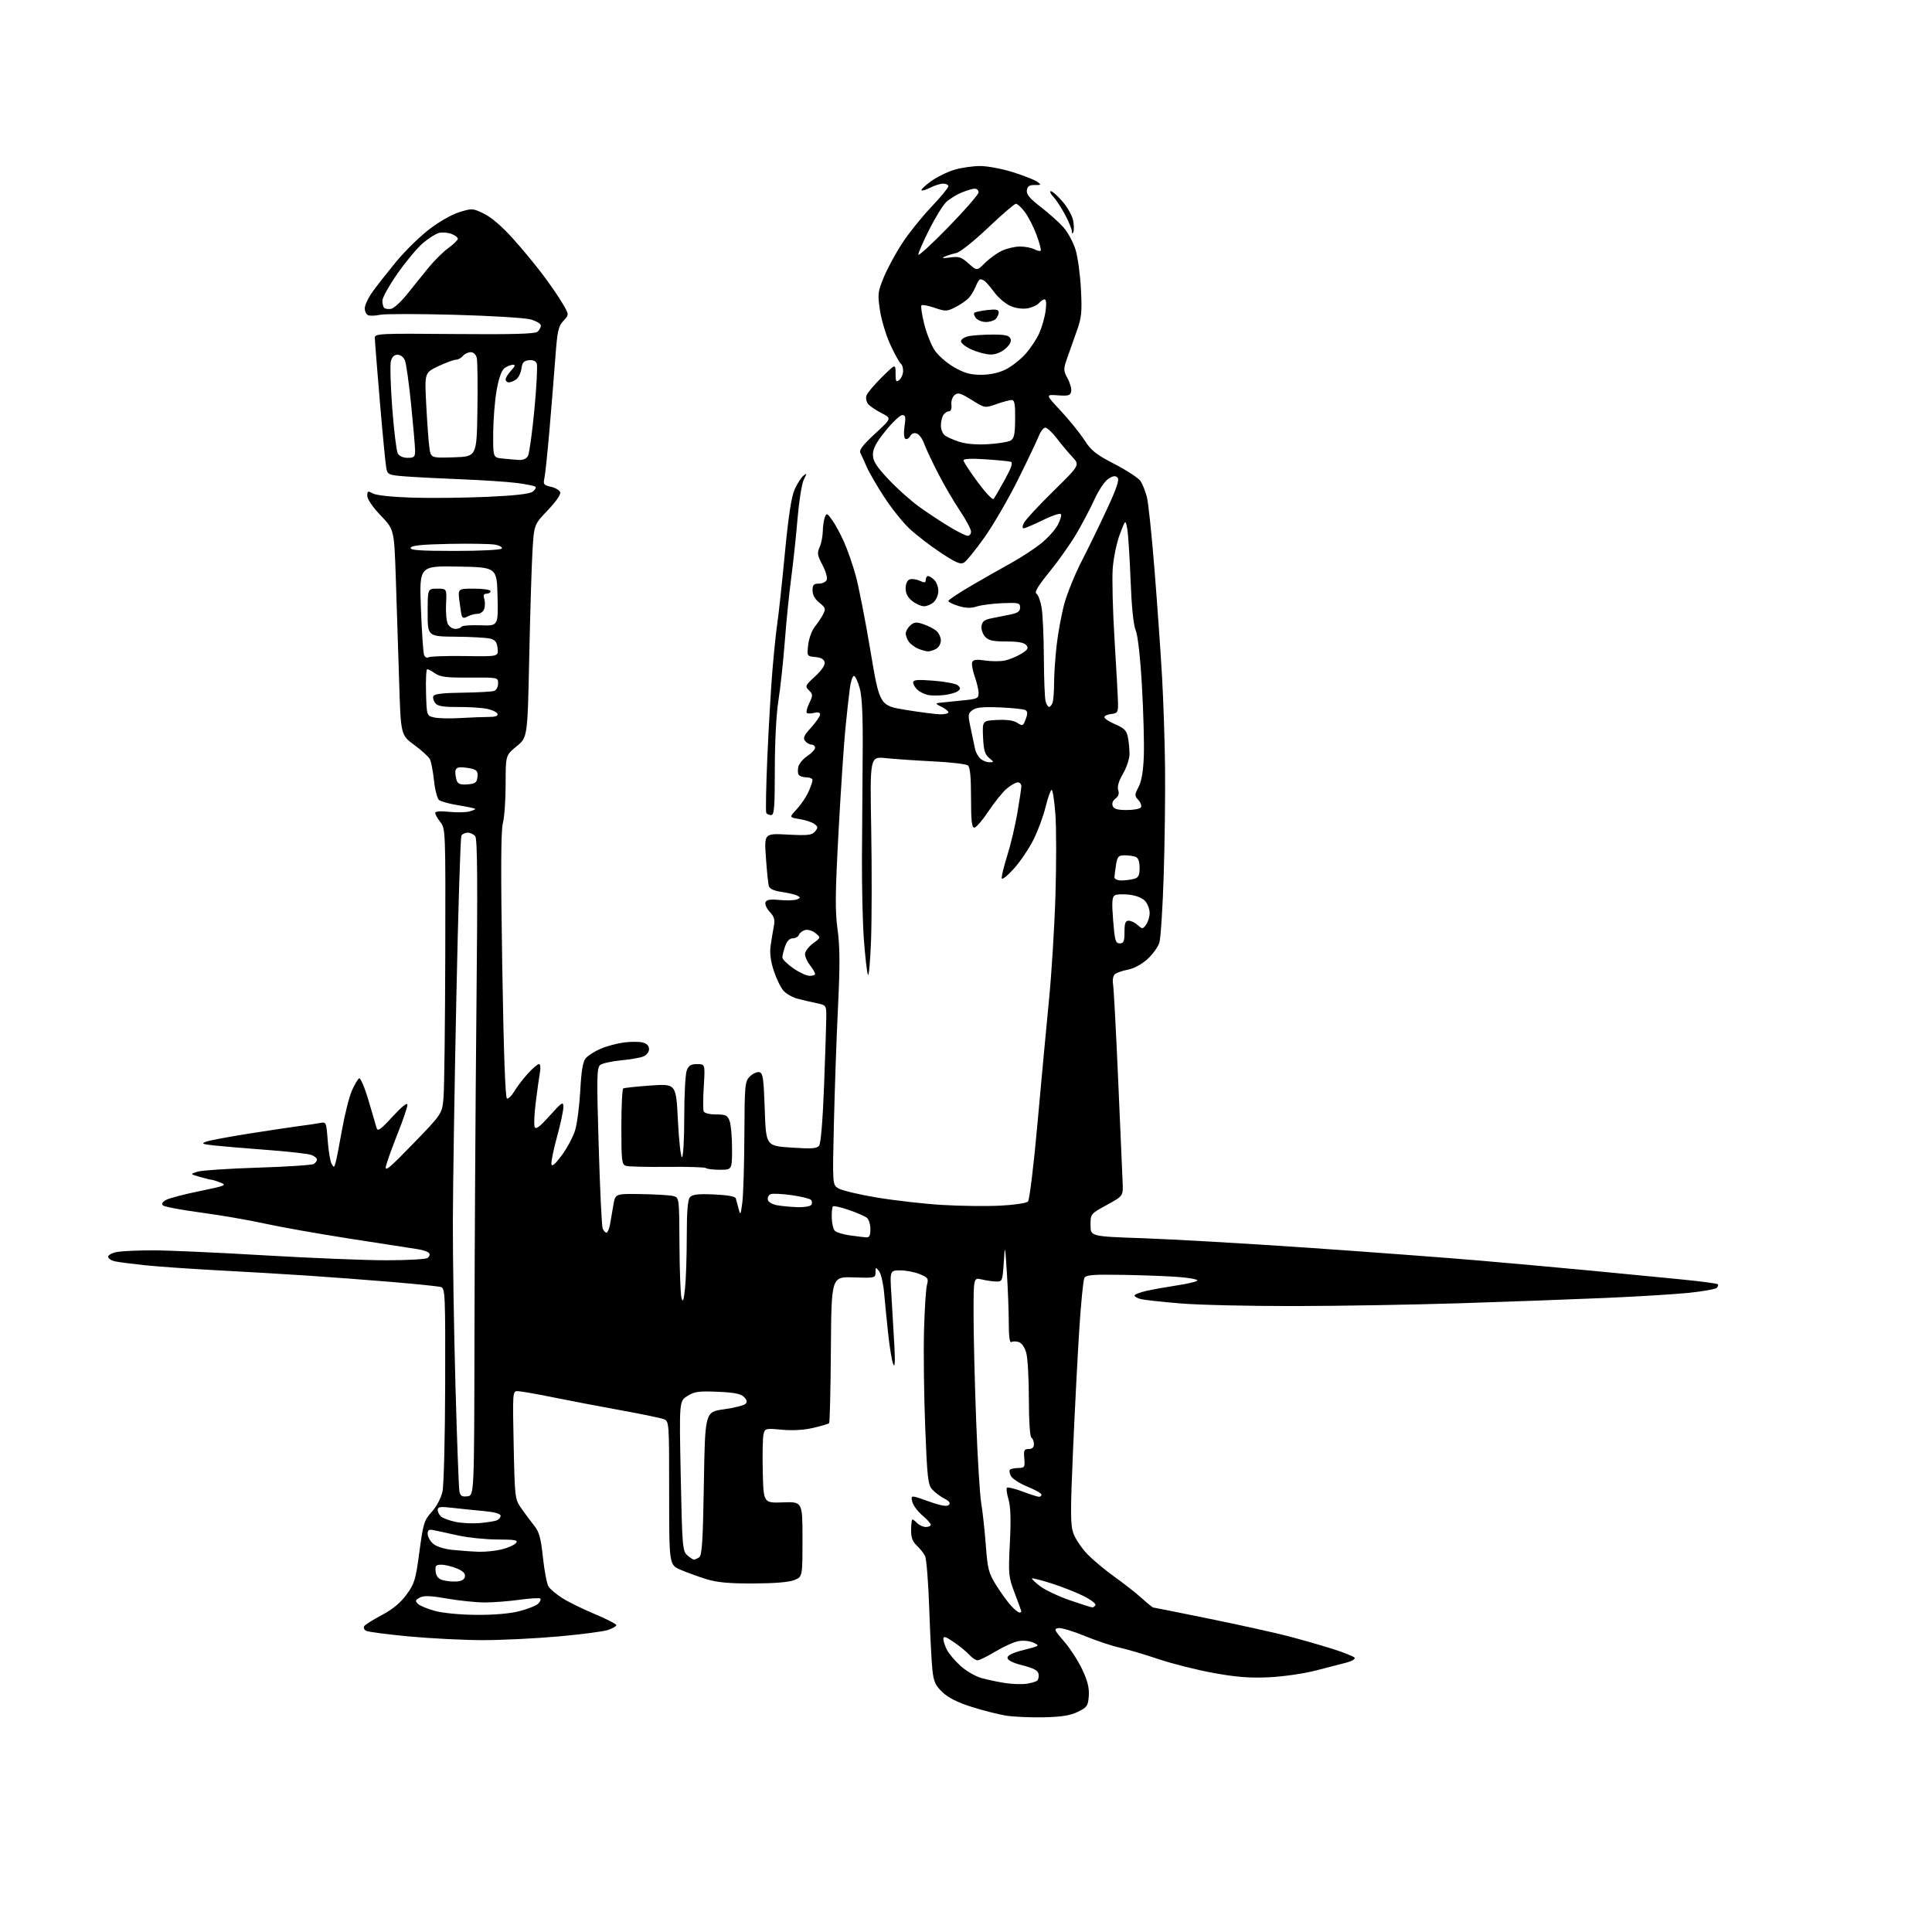 <?xml version="1.0" encoding="UTF-8" standalone="no"?>
<svg 
  version="1.1" 
  xmlns="http://www.w3.org/2000/svg" 
  xmlns:xlink="http://www.w3.org/1999/xlink" 
  xmlns:svg="http://www.w3.org/2000/svg"
  xmlns:rdf="http://www.w3.org/1999/02/22-rdf-syntax-ns#"
  xmlns:cc="http://creativecommons.org/ns#"
  xmlns:dc="http://purl.org/dc/elements/1.1/"
  viewBox="0 0 768 768"
  width="768"
  height="768"
>
<style>svg {background-color: white; }</style>"
<path stroke="none" fill="black" fill-rule="evenodd" d="M415.00,682.65C409.77,682.77 403.02,682.47 400.00,682.00C396.98,681.52 390.80,679.96 386.29,678.53C380.76,676.78 376.97,674.89 374.68,672.72C371.87,670.06 371.17,668.54 370.66,664.00C370.32,660.98 369.75,649.95 369.39,639.50C369.04,629.05 368.28,619.60 367.72,618.50C367.16,617.40 365.67,615.53 364.41,614.35C362.72,612.77 362.14,611.14 362.18,608.10C362.21,605.85 362.44,604.00 362.69,604.00C362.94,604.00 363.82,604.67 364.64,605.50C365.47,606.33 367.01,607.00 368.07,607.00C369.13,607.00 370.00,606.59 370.00,606.10C370.00,605.60 368.47,603.91 366.61,602.35C364.74,600.78 362.95,598.33 362.62,596.89C362.03,594.29 362.03,594.29 369.07,596.79C374.04,598.57 376.41,598.99 377.16,598.24C377.92,597.48 377.39,596.74 375.36,595.69C373.79,594.87 371.63,593.25 370.58,592.09C368.88,590.21 368.57,587.48 367.78,567.24C367.29,554.73 367.08,537.52 367.31,529.00C367.54,520.48 368.07,512.26 368.48,510.75C369.16,508.26 368.89,507.85 365.65,506.50C363.68,505.67 360.19,505.00 357.89,505.00C353.71,505.00 353.71,505.00 354.37,515.25C354.73,520.89 355.25,529.77 355.53,535.00C355.87,541.44 355.73,543.81 355.09,542.35C354.57,541.17 353.66,535.77 353.08,530.35C352.50,524.93 351.76,517.51 351.44,513.85C351.12,510.19 350.23,506.36 349.46,505.35C348.13,503.59 348.06,503.61 348.03,505.79C348.00,508.02 347.78,508.07 339.25,507.79C330.50,507.50 330.50,507.50 330.29,536.37C330.18,552.25 329.86,565.47 329.59,565.74C329.32,566.02 326.48,566.85 323.30,567.60C319.61,568.46 315.06,568.73 310.80,568.34C304.35,567.74 304.09,567.81 303.51,570.11C303.19,571.43 303.05,578.12 303.21,585.00C303.50,597.50 303.50,597.50 311.25,597.22C319.00,596.94 319.00,596.94 319.00,611.85C319.00,626.76 319.00,626.76 315.80,628.08C313.73,628.94 308.01,629.42 299.55,629.45C289.80,629.49 285.06,629.05 280.81,627.74C277.67,626.77 273.06,625.10 270.56,624.02C266.00,622.07 266.00,622.07 266.00,593.51C266.00,564.95 266.00,564.95 263.75,564.11C262.51,563.65 254.75,562.04 246.50,560.55C238.25,559.05 226.15,556.74 219.61,555.41C213.07,554.09 206.83,553.00 205.73,553.00C203.79,553.00 203.75,553.53 204.19,574.44C204.64,595.67 204.67,595.91 207.30,599.69C208.76,601.78 211.05,604.85 212.38,606.50C214.33,608.91 215.00,611.38 215.83,619.15C216.40,624.46 217.39,629.63 218.04,630.65C218.68,631.67 221.12,633.73 223.45,635.23C225.78,636.73 231.58,639.58 236.34,641.58C241.10,643.57 245.00,645.57 245.00,646.02C245.00,646.47 243.48,647.35 241.63,647.96C239.77,648.57 230.88,649.72 221.88,650.52C212.87,651.32 199.43,651.98 192.00,651.98C184.57,651.98 171.39,651.32 162.71,650.52C154.03,649.71 146.28,648.70 145.51,648.26C144.73,647.83 144.41,646.99 144.80,646.40C145.18,645.81 148.33,643.84 151.78,642.01C156.07,639.74 159.17,637.18 161.57,633.91C164.78,629.53 165.23,628.06 166.72,616.86C168.24,605.49 168.59,604.35 171.64,600.98C173.55,598.86 175.32,595.52 175.89,592.93C176.43,590.49 176.91,571.32 176.96,550.33C177.05,514.56 176.95,512.12 175.28,511.62C174.30,511.32 165.40,510.41 155.50,509.58C145.60,508.76 130.53,507.62 122.00,507.06C113.47,506.49 97.50,505.55 86.50,504.97C75.50,504.38 62.45,503.47 57.50,502.94C52.55,502.42 47.26,501.73 45.75,501.41C44.24,501.10 43.00,500.26 43.00,499.55C43.00,498.84 44.68,497.98 46.75,497.64C48.81,497.30 55.22,497.02 61.00,497.03C66.78,497.03 86.57,497.92 105.00,499.01C123.43,500.09 145.25,500.98 153.50,500.98C161.75,500.97 169.12,500.58 169.88,500.10C170.64,499.62 170.97,498.76 170.62,498.20C170.27,497.64 168.30,496.92 166.24,496.60C164.19,496.29 152.15,494.42 139.50,492.46C126.85,490.49 111.44,487.77 105.27,486.40C99.09,485.03 87.66,483.06 79.88,482.02C72.10,480.98 65.29,479.69 64.76,479.16C64.13,478.53 64.59,477.75 66.08,476.96C67.34,476.28 73.35,474.71 79.44,473.47C89.58,471.40 90.26,471.11 87.68,470.10C86.14,469.50 84.56,469.00 84.18,468.99C83.81,468.99 81.70,468.48 79.50,467.85C75.50,466.71 75.50,466.71 78.50,465.76C80.15,465.24 90.95,464.52 102.50,464.16C114.05,463.80 124.06,463.14 124.75,462.69C125.44,462.25 126.00,461.45 126.00,460.92C126.00,460.39 124.99,459.57 123.75,459.10C122.51,458.64 114.53,457.73 106.00,457.10C97.47,456.46 88.04,455.66 85.02,455.33C80.33,454.80 79.89,454.58 81.96,453.82C83.29,453.33 91.15,451.86 99.44,450.55C107.72,449.25 116.75,447.90 119.50,447.55C122.25,447.21 125.67,446.70 127.10,446.42C129.68,445.91 129.71,445.97 130.27,453.40C130.58,457.52 131.27,461.66 131.80,462.61C132.69,464.20 132.81,464.18 133.35,462.41C133.67,461.36 134.84,455.41 135.94,449.19C137.05,442.97 138.82,435.94 139.87,433.57C140.91,431.20 142.21,428.99 142.74,428.66C143.27,428.33 144.93,432.18 146.45,437.28C147.96,442.35 149.42,447.34 149.70,448.36C150.12,449.90 151.25,449.09 156.06,443.86C159.68,439.92 161.92,438.13 161.95,439.14C161.98,440.05 160.23,445.22 158.06,450.64C155.90,456.07 153.82,461.85 153.43,463.50C152.85,466.00 154.66,464.52 164.25,454.62C175.77,442.73 175.77,442.73 176.32,436.12C176.62,432.48 176.93,406.99 177.00,379.47C177.13,330.32 177.10,329.39 175.07,326.81C173.93,325.37 173.00,323.73 173.00,323.16C173.00,322.53 175.03,322.35 178.41,322.70C181.39,323.01 185.04,322.96 186.53,322.58C188.02,322.21 189.06,321.73 188.84,321.51C188.63,321.29 185.60,320.66 182.12,320.10C178.65,319.54 175.22,318.60 174.51,318.01C173.81,317.42 172.90,313.92 172.51,310.22C172.12,306.52 171.38,302.72 170.87,301.76C170.36,300.80 167.55,298.25 164.63,296.09C159.31,292.17 159.31,292.17 158.65,270.33C158.28,258.32 157.69,239.95 157.33,229.51C156.68,210.51 156.68,210.51 151.34,204.92C148.21,201.64 146.00,198.41 146.00,197.12C146.00,195.15 146.22,195.05 148.25,196.17C149.59,196.90 155.90,197.57 163.83,197.82C171.15,198.05 184.52,197.91 193.53,197.51C204.45,197.03 210.50,196.35 211.70,195.48C212.69,194.75 213.20,193.86 212.83,193.50C212.47,193.13 209.09,192.45 205.33,191.98C201.58,191.51 191.75,190.86 183.50,190.53C175.25,190.21 165.27,189.69 161.31,189.39C154.51,188.87 154.09,188.70 153.57,186.17C153.27,184.70 152.12,172.84 151.01,159.80C149.91,146.77 149.00,135.29 149.00,134.30C149.00,132.60 150.72,132.52 180.61,132.78C203.34,132.98 212.62,132.73 213.61,131.91C214.38,131.27 215.00,130.15 215.00,129.42C215.00,128.68 213.13,127.57 210.85,126.96C208.57,126.35 194.96,125.52 180.60,125.13C166.25,124.74 152.98,124.74 151.13,125.13C149.27,125.52 147.14,125.61 146.38,125.32C145.62,125.02 145.00,123.78 145.00,122.54C145.00,121.31 146.42,118.32 148.16,115.90C149.90,113.48 154.07,108.18 157.41,104.11C160.76,100.05 166.56,94.33 170.31,91.40C174.26,88.30 179.36,85.36 182.44,84.39C187.65,82.75 187.87,82.76 192.40,84.95C195.26,86.33 199.62,90.07 203.77,94.69C207.47,98.81 212.86,105.31 215.73,109.13C218.61,112.96 222.16,118.12 223.61,120.60C226.25,125.10 226.25,125.10 223.96,127.54C221.97,129.66 221.55,131.55 220.79,141.74C220.31,148.21 219.26,161.15 218.46,170.50C217.66,179.85 216.73,188.69 216.40,190.15C215.87,192.50 216.17,192.88 218.97,193.49C220.71,193.88 222.38,194.84 222.69,195.63C223.02,196.50 221.07,199.34 217.77,202.80C212.30,208.53 212.30,208.53 211.67,219.02C211.33,224.78 210.74,243.81 210.38,261.30C209.71,293.10 209.71,293.10 205.36,296.67C201.00,300.24 201.00,300.24 201.00,311.61C201.00,317.86 200.51,324.89 199.90,327.24C199.11,330.28 199.04,346.49 199.65,383.92C200.21,418.21 200.86,436.45 201.53,436.68C202.09,436.87 203.40,435.59 204.44,433.84C205.47,432.09 207.87,428.93 209.77,426.83C211.68,424.72 213.68,423.00 214.23,423.00C214.81,423.00 214.98,424.37 214.64,426.25C214.32,428.04 213.58,433.30 213.00,437.94C212.41,442.59 212.20,447.09 212.53,447.94C212.98,449.12 214.46,448.02 218.53,443.50C223.38,438.10 223.93,437.75 223.96,440.00C223.98,441.38 222.85,446.70 221.44,451.83C220.03,456.96 219.03,461.90 219.20,462.79C219.41,463.91 220.74,462.76 223.36,459.19C225.48,456.30 227.86,451.82 228.64,449.22C229.42,446.62 230.34,439.55 230.67,433.50C231.10,425.48 231.70,421.99 232.88,420.62C233.77,419.59 236.41,417.91 238.75,416.90C241.09,415.89 245.23,414.77 247.95,414.41C250.67,414.05 254.04,414.04 255.45,414.40C257.12,414.82 258.00,415.73 258.00,417.04C258.00,418.18 257.03,419.44 255.75,419.96C254.51,420.47 250.51,421.17 246.85,421.51C243.19,421.86 239.49,422.67 238.63,423.32C237.23,424.37 237.16,427.84 237.99,455.55C238.49,472.63 239.20,487.37 239.56,488.30C239.92,489.24 240.60,490.00 241.06,490.00C241.53,490.00 242.17,488.54 242.49,486.75C242.81,484.96 243.41,481.48 243.83,479.00C244.59,474.50 244.59,474.50 254.90,474.67C260.57,474.76 266.29,475.11 267.61,475.44C270.00,476.04 270.00,476.04 270.10,494.77C270.15,505.07 270.52,514.62 270.91,516.00C271.46,517.93 271.78,517.04 272.31,512.10C272.69,508.59 273.00,499.33 273.00,491.54C273.00,481.66 273.38,476.94 274.25,475.92C275.21,474.80 277.43,474.54 283.81,474.81C289.02,475.03 292.26,475.59 292.48,476.33C292.67,476.97 293.18,478.85 293.60,480.50C294.31,483.25 294.43,483.04 295.09,478.00C295.48,474.98 295.85,462.94 295.90,451.25C295.99,431.19 296.12,429.88 298.06,427.94C299.20,426.80 300.88,426.02 301.81,426.20C303.28,426.48 303.57,428.45 304.00,441.01C304.50,455.50 304.50,455.50 314.50,456.18C322.60,456.73 324.71,456.59 325.61,455.43C326.29,454.55 327.06,445.27 327.57,431.75C328.04,419.51 328.44,407.27 328.46,404.54C328.50,399.59 328.50,399.59 324.50,398.75C322.30,398.30 318.90,397.50 316.94,396.98C314.98,396.46 312.49,395.01 311.40,393.77C310.30,392.52 308.58,388.94 307.57,385.82C306.30,381.93 305.92,378.79 306.35,375.82C306.70,373.44 307.27,370.01 307.61,368.19C308.11,365.59 307.77,364.38 306.00,362.49C304.76,361.18 303.99,359.47 304.29,358.69C304.69,357.64 306.11,357.40 309.87,357.76C312.65,358.03 315.72,357.94 316.71,357.56C318.24,356.97 318.28,356.75 317.00,356.06C316.18,355.61 313.39,354.94 310.80,354.57C307.63,354.11 305.94,353.34 305.61,352.20C305.35,351.26 304.83,346.17 304.46,340.88C303.78,331.27 303.78,331.27 313.17,331.76C321.23,332.18 322.75,332.01 323.99,330.52C325.25,328.99 325.21,328.63 323.69,327.52C322.74,326.82 320.10,325.95 317.82,325.59C313.68,324.93 313.68,324.93 316.68,321.71C318.33,319.95 320.43,316.86 321.34,314.85C322.25,312.84 323.00,310.70 323.00,310.10C323.00,309.49 321.90,309.00 320.56,309.00C319.22,309.00 317.82,308.52 317.46,307.94C317.11,307.36 317.07,305.90 317.38,304.69C317.69,303.49 319.30,301.60 320.97,300.50C322.63,299.40 324.00,297.94 324.00,297.25C324.00,296.56 323.38,296.00 322.62,296.00C321.86,296.00 320.71,295.36 320.06,294.57C319.11,293.42 319.57,292.37 322.44,289.20C324.40,287.03 326.00,284.70 326.00,284.02C326.00,283.22 325.17,282.99 323.65,283.37C322.36,283.70 321.03,283.70 320.71,283.38C320.39,283.06 320.84,281.30 321.71,279.48C323.18,276.40 323.17,276.02 321.57,274.42C319.93,272.78 320.05,272.50 324.00,268.89C326.56,266.55 328.03,264.39 327.82,263.29C327.59,262.08 326.40,261.40 324.12,261.18C320.76,260.86 320.76,260.86 321.27,256.31C321.55,253.82 322.74,250.59 323.90,249.14C325.07,247.69 326.57,245.43 327.23,244.13C328.30,242.02 328.13,241.51 325.72,239.59C323.96,238.19 323.00,236.46 323.00,234.71C323.00,232.48 323.45,232.00 325.53,232.00C326.92,232.00 328.33,231.31 328.65,230.47C328.98,229.62 328.20,226.96 326.92,224.55C324.93,220.80 324.77,219.80 325.80,217.54C326.46,216.09 327.03,213.24 327.07,211.20C327.11,209.17 327.48,206.64 327.89,205.59C328.57,203.85 328.84,203.96 330.85,206.79C332.07,208.50 334.19,212.44 335.56,215.54C336.93,218.65 339.01,224.63 340.17,228.84C341.34,233.05 343.95,246.40 345.98,258.50C349.66,280.50 349.66,280.50 360.08,282.20C365.81,283.13 371.96,283.92 373.75,283.95C375.54,283.98 377.00,283.62 377.00,283.16C377.00,282.70 375.76,281.71 374.25,280.97C371.85,279.79 371.76,279.58 373.50,279.36C374.60,279.22 378.54,278.82 382.25,278.47C388.44,277.89 389.00,277.65 389.00,275.55C389.00,274.28 388.31,271.30 387.47,268.92C386.63,266.54 386.18,263.98 386.46,263.23C386.85,262.22 388.13,262.05 391.49,262.55C393.96,262.92 397.45,262.95 399.24,262.61C401.03,262.27 404.00,261.08 405.84,259.96C408.59,258.28 408.96,257.66 407.97,256.46C407.12,255.44 404.71,255.00 400.03,255.00C394.68,255.00 392.96,254.61 391.57,253.08C390.62,252.03 389.99,250.12 390.17,248.83C390.42,247.07 391.35,246.33 394.00,245.81C395.93,245.43 399.30,244.76 401.50,244.31C404.56,243.69 405.50,243.03 405.50,241.50C405.50,239.66 404.92,239.52 398.50,239.77C394.65,239.93 390.06,240.51 388.31,241.08C386.01,241.83 383.98,241.78 381.06,240.90C378.83,240.23 377.00,239.33 377.00,238.90C377.00,238.47 381.16,235.69 386.25,232.73C391.34,229.77 398.49,225.69 402.15,223.68C405.81,221.66 410.99,218.28 413.65,216.18C416.32,214.07 419.38,210.71 420.46,208.71C421.53,206.71 422.08,204.75 421.67,204.34C421.27,203.93 418.02,205.04 414.45,206.80C410.88,208.56 407.50,210.00 406.95,210.00C406.30,210.00 406.36,209.18 407.10,207.75C407.74,206.51 412.99,200.86 418.77,195.19C429.27,184.87 429.27,184.87 426.31,181.69C424.68,179.93 421.88,176.59 420.09,174.25C418.30,171.91 416.25,170.00 415.54,170.00C414.83,170.00 413.67,171.46 412.97,173.25C412.26,175.04 408.57,182.80 404.75,190.50C400.93,198.20 394.93,208.55 391.42,213.50C387.91,218.45 384.24,223.00 383.27,223.60C381.82,224.50 380.12,223.79 373.80,219.60C369.56,216.80 363.97,212.47 361.37,210.00C358.77,207.53 354.29,201.90 351.42,197.50C348.55,193.10 345.43,187.70 344.48,185.50C343.53,183.30 342.41,180.82 341.99,180.00C341.44,178.92 343.09,176.78 347.85,172.39C354.48,166.29 354.48,166.29 350.42,164.22C348.19,163.08 345.80,161.46 345.10,160.62C344.40,159.78 344.10,158.27 344.42,157.27C344.74,156.26 347.47,152.99 350.50,150.00C356.00,144.57 356.00,144.57 356.00,148.41C356.00,151.71 356.21,152.07 357.50,151.00C358.32,150.32 359.00,148.71 359.00,147.44C359.00,146.16 358.59,144.87 358.09,144.56C357.60,144.25 355.77,140.98 354.05,137.29C352.32,133.60 350.42,127.41 349.83,123.54C348.82,116.97 348.92,116.09 351.27,110.34C352.65,106.95 355.88,100.95 358.44,96.99C360.99,93.04 366.22,86.50 370.04,82.45C373.87,78.41 377.00,74.63 377.00,74.05C377.00,73.47 376.08,73.00 374.95,73.00C373.82,73.00 371.53,73.71 369.86,74.57C368.18,75.44 366.59,75.92 366.31,75.65C366.04,75.37 367.73,73.76 370.07,72.06C372.41,70.37 376.59,68.31 379.35,67.49C382.10,66.67 386.73,66.00 389.63,66.00C392.53,66.00 398.42,67.11 402.72,68.47C407.02,69.83 411.35,71.54 412.35,72.27C414.01,73.48 413.92,73.59 411.33,73.55C409.18,73.51 408.43,74.02 408.19,75.65C407.96,77.26 409.35,78.93 413.78,82.33C417.02,84.83 421.08,88.47 422.80,90.42C424.51,92.37 426.64,96.34 427.54,99.24C428.43,102.13 429.40,109.22 429.69,115.00C430.16,124.11 429.94,126.29 428.06,131.50C426.87,134.80 425.15,139.66 424.24,142.29C422.68,146.81 422.69,147.27 424.39,150.43C425.38,152.27 426.02,154.61 425.82,155.63C425.50,157.21 424.69,157.45 420.51,157.15C415.58,156.79 415.58,156.79 421.63,163.27C424.96,166.83 429.18,172.04 431.00,174.85C433.81,179.19 435.64,180.65 443.17,184.53C448.04,187.05 452.66,190.09 453.43,191.30C454.20,192.51 455.31,195.31 455.90,197.53C456.48,199.75 457.85,212.80 458.94,226.53C460.04,240.26 461.38,259.38 461.93,269.00C462.48,278.62 463.02,295.05 463.13,305.50C463.24,315.95 463.00,335.07 462.59,348.00C462.18,360.93 461.40,372.93 460.87,374.68C460.33,376.44 458.18,379.41 456.10,381.29C453.87,383.31 450.70,385.02 448.40,385.45C446.26,385.85 443.93,386.65 443.23,387.23C442.47,387.86 442.16,389.52 442.47,391.39C442.75,393.10 443.66,410.25 444.50,429.50C445.33,448.75 446.12,466.96 446.26,469.97C446.50,475.43 446.50,475.43 440.00,478.98C433.50,482.53 433.50,482.53 433.50,487.01C433.50,491.50 433.50,491.50 454.50,492.22C466.05,492.62 495.52,494.32 520.00,496.00C544.48,497.69 574.85,499.96 587.50,501.04C600.15,502.13 620.17,503.94 632.00,505.06C643.83,506.19 659.98,507.75 667.90,508.54C675.82,509.32 682.54,510.20 682.83,510.50C683.13,510.79 682.95,511.45 682.43,511.95C681.92,512.45 677.00,513.33 671.50,513.91C666.00,514.48 650.92,515.41 638.00,515.96C625.08,516.52 599.20,517.46 580.50,518.06C561.80,518.65 532.10,519.16 514.50,519.18C496.90,519.21 476.55,518.74 469.28,518.14C462.01,517.54 454.92,516.77 453.53,516.42C452.14,516.07 451.00,515.43 451.00,514.99C451.00,514.56 453.14,513.72 455.75,513.14C458.36,512.55 463.99,511.55 468.25,510.90C472.51,510.25 476.00,509.39 476.00,508.98C476.00,508.57 472.74,507.97 468.75,507.64C464.76,507.31 454.83,506.93 446.67,506.78C434.38,506.57 431.71,506.78 431.05,508.01C430.61,508.83 429.72,517.83 429.06,528.00C428.40,538.17 427.28,559.77 426.57,576.00C425.47,601.12 425.49,606.09 426.68,609.50C427.45,611.70 429.98,615.45 432.29,617.84C434.61,620.23 439.43,624.25 443.00,626.78C446.57,629.32 451.40,633.10 453.73,635.19C456.05,637.29 458.15,639.00 458.38,639.00C458.61,639.00 468.63,641.01 480.65,643.46C492.67,645.91 506.77,649.03 512.00,650.39C517.23,651.75 525.19,654.04 529.71,655.47C534.23,656.89 538.18,658.48 538.49,658.98C538.80,659.49 537.36,660.35 535.28,660.90C533.20,661.44 527.67,662.87 523.00,664.07C518.33,665.28 510.00,666.48 504.50,666.74C496.95,667.10 491.57,666.69 482.53,665.06C475.95,663.87 466.05,661.39 460.53,659.53C455.01,657.67 448.02,655.61 445.00,654.94C441.98,654.27 435.75,652.19 431.17,650.31C426.58,648.42 421.89,647.02 420.74,647.19C418.85,647.47 419.07,647.97 423.00,652.50C425.38,655.25 428.64,660.28 430.23,663.68C432.34,668.18 433.04,671.03 432.81,674.18C432.53,678.11 432.14,678.68 428.50,680.46C425.52,681.93 422.09,682.48 415.00,682.65zM408.00,669.33C409.93,669.06 411.88,668.48 412.34,668.03C412.81,667.58 413.03,666.38 412.83,665.36C412.57,664.03 410.80,663.09 406.49,662.00C402.52,660.99 400.50,659.98 400.50,658.99C400.50,657.99 402.63,656.96 407.00,655.87C413.33,654.28 413.43,654.20 410.83,652.99C409.29,652.28 406.74,652.02 404.83,652.38C403.00,652.72 398.89,654.58 395.70,656.50C392.51,658.43 389.32,660.00 388.60,660.00C387.89,660.00 386.45,659.05 385.40,657.88C384.36,656.72 381.59,654.45 379.25,652.84C375.91,650.53 375.00,650.25 375.00,651.50C375.00,652.38 375.65,654.35 376.44,655.87C377.22,657.40 379.67,660.28 381.88,662.27C384.08,664.26 387.82,666.42 390.19,667.07C392.56,667.72 396.75,668.60 399.50,669.03C402.25,669.46 406.07,669.59 408.00,669.33zM189.54,641.93C196.47,641.98 202.80,641.42 206.54,640.45C209.82,639.60 213.15,638.26 213.94,637.48C214.73,636.69 215.12,635.78 214.79,635.46C214.47,635.13 210.75,635.35 206.53,635.93C202.31,636.52 196.08,637.00 192.68,637.00C189.28,637.00 182.56,636.30 177.75,635.46C171.08,634.30 168.49,634.20 166.88,635.06C165.09,636.02 164.98,636.41 166.13,637.56C166.89,638.31 169.97,639.58 173.00,640.39C176.17,641.24 183.18,641.90 189.54,641.93zM405.19,641.00C405.63,641.00 406.00,640.83 406.00,640.62C406.00,640.41 404.83,637.15 403.39,633.37C400.89,626.79 400.81,625.93 401.44,613.29C401.91,604.06 401.74,598.86 400.89,596.04C400.23,593.81 399.95,591.72 400.27,591.40C400.60,591.07 403.38,591.75 406.47,592.90C409.55,594.06 412.51,595.00 413.04,595.00C413.57,595.00 414.00,594.60 414.00,594.12C414.00,593.63 411.51,592.22 408.47,590.99C405.42,589.75 402.46,587.86 401.88,586.78C401.31,585.71 401.12,584.55 401.46,584.21C401.80,583.87 403.30,583.57 404.79,583.55C407.31,583.50 407.48,583.23 407.17,579.75C406.89,576.51 407.13,576.00 408.92,576.00C410.31,576.00 411.00,575.36 411.00,574.06C411.00,572.99 410.55,571.84 410.00,571.50C409.41,571.13 409.00,564.90 408.99,556.19C408.99,548.11 408.53,539.84 407.96,537.81C407.35,535.61 406.15,533.86 404.98,533.49C403.90,533.15 402.56,533.15 402.01,533.49C401.36,533.89 401.00,531.14 401.00,525.81C400.99,521.24 400.66,512.33 400.25,506.00C399.50,494.50 399.50,494.50 399.00,502.00C398.52,509.22 398.41,509.50 396.00,509.43C394.62,509.40 392.04,509.02 390.25,508.60C387.00,507.84 387.00,507.84 387.01,522.67C387.01,530.83 387.47,549.65 388.03,564.50C388.58,579.35 389.49,594.20 390.05,597.50C390.61,600.80 391.42,608.29 391.87,614.16C392.59,623.79 392.99,625.32 396.01,630.16C397.85,633.09 400.48,636.74 401.86,638.25C403.24,639.76 404.74,641.00 405.19,641.00zM434.19,638.97C434.57,638.99 435.14,638.58 435.46,638.06C435.78,637.55 433.67,635.93 430.77,634.47C427.87,633.02 422.14,630.76 418.04,629.45C413.94,628.15 410.42,627.24 410.23,627.44C410.03,627.64 411.50,629.04 413.49,630.56C415.49,632.08 420.80,634.59 425.31,636.14C429.81,637.68 433.81,638.96 434.19,638.97zM181.49,628.67C183.47,628.56 184.60,627.90 184.82,626.73C185.05,625.50 184.08,624.51 181.61,623.48C179.66,622.67 176.89,622.00 175.47,622.00C173.23,622.00 172.91,622.38 173.18,624.71C173.40,626.60 174.25,627.64 176.00,628.13C177.38,628.53 179.85,628.77 181.49,628.67zM275.86,619.98C276.21,619.98 277.14,619.57 277.91,619.07C279.06,618.35 279.42,612.79 279.80,589.72C280.27,561.27 280.27,561.27 287.75,560.22C291.86,559.64 295.72,558.68 296.32,558.08C297.11,557.29 296.95,556.52 295.73,555.30C294.48,554.05 291.80,553.52 285.27,553.25C277.76,552.93 276.03,553.17 273.25,554.93C270.00,556.97 270.00,556.97 270.60,586.74C271.18,614.87 271.32,616.60 273.22,618.25C274.32,619.21 275.51,619.99 275.86,619.98zM190.31,616.85C192.95,616.93 197.10,616.50 199.53,615.89C201.95,615.28 204.46,614.15 205.09,613.39C206.06,612.22 204.90,612.00 197.87,611.98C193.27,611.97 186.35,611.28 182.50,610.45C178.65,609.61 174.26,608.66 172.75,608.34C170.48,607.85 170.00,608.10 170.00,609.72C170.00,610.80 170.95,612.55 172.10,613.59C173.38,614.75 176.40,615.73 179.85,616.10C182.96,616.43 187.66,616.77 190.31,616.85zM190.66,605.45C193.51,605.20 196.54,604.73 197.41,604.39C198.29,604.06 199.00,603.22 199.00,602.54C199.00,601.73 196.64,601.07 192.25,600.66C188.54,600.32 182.91,599.74 179.75,599.38C174.99,598.83 174.00,598.98 174.00,600.24C174.00,601.07 174.63,602.28 175.39,602.91C176.16,603.55 178.75,604.48 181.14,604.98C183.54,605.48 187.82,605.69 190.66,605.45zM185.78,594.81C188.50,594.50 188.50,594.50 188.61,531.00C188.66,496.07 189.02,437.42 189.39,400.65C189.90,350.57 189.78,333.44 188.91,332.40C188.28,331.63 186.94,331.00 185.94,331.00C184.94,331.00 183.80,331.51 183.42,332.13C183.04,332.75 182.13,361.66 181.41,396.38C180.68,431.09 180.06,471.20 180.02,485.50C179.98,499.80 180.45,529.27 181.06,551.00C181.66,572.73 182.37,591.54 182.62,592.81C182.98,594.66 183.62,595.06 185.78,594.81zM344.25,491.87C345.60,491.97 346.00,491.22 346.00,488.62C346.00,486.76 345.39,484.74 344.64,484.12C343.89,483.50 340.67,482.09 337.48,480.99C334.28,479.89 331.42,479.25 331.10,479.56C330.79,479.87 330.58,481.93 330.64,484.14C330.70,486.34 331.26,488.66 331.88,489.28C332.50,489.90 335.14,490.71 337.75,491.07C340.36,491.43 343.29,491.79 344.25,491.87zM317.19,479.87C319.77,479.94 322.18,479.51 322.55,478.91C322.92,478.31 322.83,477.43 322.34,476.94C321.85,476.45 318.39,475.62 314.64,475.09C310.90,474.56 307.17,474.38 306.37,474.69C305.56,475.00 305.04,475.98 305.21,476.88C305.40,477.85 306.93,478.75 309.01,479.12C310.93,479.46 314.61,479.80 317.19,479.87zM397.50,479.27C403.01,479.00 408.00,478.27 408.62,477.64C409.25,476.99 410.90,463.50 412.42,446.50C413.90,430.00 415.96,407.95 416.99,397.50C418.02,387.05 419.18,368.32 419.56,355.87C419.94,343.42 419.93,328.91 419.53,323.62C419.14,318.33 418.47,314.00 418.05,314.00C417.63,314.00 416.55,317.04 415.64,320.75C414.74,324.46 412.55,330.37 410.78,333.88C409.01,337.39 405.54,342.51 403.08,345.26C400.61,348.01 398.43,349.78 398.23,349.19C398.03,348.60 398.98,344.61 400.34,340.31C401.70,336.02 403.53,328.34 404.40,323.25C405.28,318.16 406.00,313.32 406.00,312.50C406.00,311.67 405.36,311.00 404.58,311.00C403.79,311.00 401.83,312.12 400.20,313.48C398.58,314.85 395.31,318.90 392.94,322.48C390.56,326.07 388.03,329.00 387.31,329.00C386.30,329.00 386.00,326.25 386.00,317.12C386.00,308.81 385.62,304.95 384.75,304.26C384.06,303.72 377.88,303.00 371.00,302.66C364.12,302.32 355.65,301.74 352.16,301.37C345.81,300.70 345.81,300.70 346.32,329.60C346.60,345.49 346.56,365.44 346.25,373.93C345.93,382.41 345.37,388.49 344.99,387.43C344.60,386.37 343.90,380.10 343.41,373.50C342.92,366.90 342.58,352.27 342.64,341.00C342.71,329.73 342.84,311.05 342.93,299.50C343.05,284.79 342.70,277.06 341.78,273.69C341.06,271.05 340.03,268.80 339.49,268.69C338.96,268.59 338.21,270.75 337.84,273.50C337.46,276.25 336.67,283.45 336.07,289.50C335.46,295.55 334.24,314.00 333.34,330.50C332.00,355.21 331.93,362.09 332.95,369.50C333.88,376.36 333.93,383.61 333.13,400.00C332.55,411.82 331.82,432.61 331.50,446.20C330.91,470.90 330.91,470.90 333.21,472.37C334.47,473.18 341.35,474.83 348.50,476.03C355.65,477.22 367.35,478.56 374.50,478.98C381.65,479.41 392.00,479.54 397.50,479.27zM286.17,465.00C283.51,465.00 281.04,464.70 280.68,464.34C280.31,463.98 273.40,463.76 265.32,463.85C257.23,463.94 249.80,463.76 248.81,463.44C247.17,462.92 247.00,461.46 247.00,447.99C247.00,439.81 247.34,432.92 247.75,432.67C248.16,432.43 253.06,431.91 258.62,431.51C268.75,430.80 268.75,430.80 269.48,445.40C269.88,453.43 270.61,460.00 271.10,460.00C271.60,460.00 272.00,452.83 272.00,444.07C272.00,435.30 272.44,426.98 272.98,425.57C273.74,423.56 274.64,423.00 277.12,423.00C280.30,423.00 280.30,423.00 279.77,431.75C279.48,436.56 279.45,441.06 279.71,441.75C279.98,442.49 281.97,443.00 284.61,443.00C288.46,443.00 289.18,443.34 290.02,445.57C290.56,446.98 291.00,451.93 291.00,456.57C291.00,465.00 291.00,465.00 286.17,465.00zM321.75,387.91C322.99,387.96 324.00,387.61 324.00,387.13C324.00,386.66 323.10,385.13 322.00,383.73C320.90,382.33 320.00,380.33 320.00,379.28C320.00,378.23 321.43,376.32 323.17,375.03C326.34,372.69 326.34,372.69 324.17,370.94C322.98,369.97 321.14,369.41 320.07,369.69C319.01,369.97 317.90,370.83 317.60,371.60C317.30,372.37 316.19,373.00 315.13,373.00C313.86,373.00 312.82,374.08 312.10,376.15C311.49,377.88 311.00,379.88 311.00,380.58C311.00,381.29 312.91,383.21 315.25,384.85C317.59,386.49 320.51,387.87 321.75,387.91zM445.11,375.00C446.68,375.00 447.00,374.25 447.00,370.50C447.00,366.96 447.36,366.00 448.67,366.00C449.59,366.00 451.21,366.78 452.26,367.74C454.09,369.39 454.25,369.38 455.59,367.55C456.37,366.49 457.00,364.40 457.00,362.92C457.00,361.44 456.21,359.32 455.25,358.22C454.19,357.00 451.72,355.99 448.98,355.66C446.49,355.35 443.85,355.47 443.11,355.93C442.06,356.58 441.92,358.72 442.49,365.88C443.13,373.91 443.44,375.00 445.11,375.00zM445.75,349.99C447.26,349.98 449.51,349.70 450.75,349.37C452.58,348.88 453.00,348.06 453.00,344.99C453.00,342.47 452.47,341.01 451.42,340.61C450.55,340.27 448.58,340.00 447.05,340.00C444.60,340.00 444.19,340.46 443.64,343.75C443.30,345.81 443.02,348.06 443.01,348.75C443.00,349.45 444.20,349.99 445.75,349.99zM306.56,324.00C305.77,324.00 304.89,323.63 304.61,323.17C304.33,322.72 304.52,312.71 305.03,300.92C305.55,289.14 306.45,273.65 307.05,266.50C307.64,259.35 308.53,250.80 309.03,247.50C309.53,244.20 310.85,231.88 311.98,220.12C313.40,205.27 314.58,197.49 315.85,194.62C316.85,192.36 318.41,189.89 319.31,189.15C320.81,187.91 320.83,188.04 319.52,190.66C318.73,192.23 317.63,199.14 317.05,206.01C316.48,212.88 315.35,223.48 314.54,229.57C313.72,235.66 312.56,247.13 311.96,255.07C311.35,263.01 310.22,273.55 309.43,278.50C308.58,283.88 308.01,294.85 308.00,305.75C308.00,320.97 307.76,324.00 306.56,324.00zM447.91,322.00C450.64,322.00 453.18,321.52 453.54,320.94C453.90,320.35 453.44,319.04 452.53,318.03C450.96,316.30 450.97,315.96 452.60,312.84C453.79,310.58 454.46,306.58 454.69,300.50C454.87,295.55 454.53,283.04 453.94,272.70C453.28,261.20 452.31,252.60 451.45,250.54C450.55,248.38 449.82,241.17 449.41,230.34C449.05,221.08 448.45,211.93 448.07,210.00C447.37,206.50 447.37,206.50 445.14,212.40C443.92,215.65 442.65,221.72 442.33,225.90C442.01,230.08 442.34,242.95 443.06,254.50C443.78,266.05 444.39,277.30 444.43,279.50C444.49,283.14 444.25,283.53 441.75,283.82C440.24,283.99 439.00,284.57 439.00,285.10C439.00,285.63 440.96,286.91 443.36,287.94C446.88,289.45 447.83,290.42 448.36,293.03C448.71,294.80 449.00,297.80 449.00,299.70C449.00,301.60 447.84,305.12 446.42,307.54C444.72,310.45 444.07,312.65 444.51,314.04C444.97,315.47 444.62,316.56 443.43,317.43C442.37,318.20 441.93,319.36 442.31,320.36C442.77,321.58 444.22,322.00 447.91,322.00zM185.88,311.80C188.95,311.55 189.55,311.10 189.80,308.88C190.04,306.86 189.58,306.12 187.80,305.64C186.54,305.30 184.49,305.02 183.25,305.01C181.69,305.00 181.00,305.59 181.00,306.92C181.00,307.97 181.28,309.57 181.63,310.47C182.08,311.66 183.25,312.02 185.88,311.80zM393.18,303.00C395.22,303.00 395.22,303.00 393.14,301.25C391.49,299.87 391.00,298.14 390.78,293.00C390.50,286.50 390.50,286.50 396.35,286.20C400.23,286.00 402.94,286.38 404.41,287.35C406.50,288.72 406.70,288.63 407.73,285.91C408.54,283.76 408.52,282.82 407.66,282.29C407.02,281.89 402.45,281.41 397.50,281.20C390.72,280.93 388.02,281.19 386.56,282.29C384.75,283.65 384.71,284.15 385.90,289.63C386.60,292.86 387.36,296.48 387.59,297.68C387.82,298.88 388.71,300.57 389.57,301.43C390.44,302.29 392.06,303.00 393.18,303.00zM182.90,285.44C186.97,285.20 192.07,285.00 194.23,285.00C196.93,285.00 198.04,284.61 197.75,283.75C197.52,283.07 195.57,282.16 193.42,281.74C191.26,281.32 186.09,281.01 181.91,281.04C176.30,281.08 174.00,280.70 173.07,279.58C172.38,278.75 172.00,277.49 172.24,276.78C172.55,275.85 175.74,275.46 183.85,275.35C190.00,275.27 195.70,274.95 196.51,274.63C197.33,274.32 198.00,272.99 198.00,271.67C198.00,269.28 197.97,269.28 186.73,269.35C177.61,269.42 174.99,269.10 173.01,267.72C171.66,266.77 170.23,266.00 169.83,266.00C169.43,266.00 169.21,270.16 169.35,275.25C169.61,284.50 169.61,284.50 172.55,285.19C174.17,285.58 178.83,285.69 182.90,285.44zM417.01,281.00C417.44,281.00 418.06,280.29 418.39,279.42C418.73,278.55 419.00,275.06 419.01,271.67C419.01,268.28 419.47,261.45 420.03,256.50C420.59,251.55 421.97,244.12 423.09,240.00C424.21,235.88 427.32,228.22 430.01,223.00C432.70,217.78 437.25,208.42 440.12,202.22C443.97,193.90 445.05,190.65 444.22,189.82C443.40,189.00 442.43,189.14 440.55,190.37C439.15,191.29 436.71,194.90 435.13,198.38C433.55,201.86 430.35,207.97 428.03,211.94C425.71,215.92 420.87,222.78 417.28,227.20C412.57,232.99 411.10,235.44 412.02,236.01C412.71,236.44 413.64,238.98 414.08,241.65C414.52,244.32 414.91,253.25 414.95,261.50C414.99,269.75 415.30,277.51 415.63,278.75C415.96,279.99 416.58,281.00 417.01,281.00zM375.50,276.27C373.30,276.55 370.38,276.56 369.00,276.29C367.62,276.03 365.71,275.11 364.75,274.25C363.79,273.39 363.00,272.07 363.00,271.32C363.00,270.22 364.62,270.08 371.25,270.60C375.79,270.95 380.09,271.79 380.80,272.46C381.87,273.45 381.87,273.86 380.80,274.72C380.09,275.30 377.70,276.00 375.50,276.27zM170.34,261.29C170.97,260.90 177.47,260.68 184.80,260.79C198.13,261.00 198.13,261.00 197.81,257.79C197.58,255.35 196.90,254.41 195.00,253.89C193.62,253.51 187.44,253.15 181.25,253.10C170.00,253.00 170.00,253.00 170.00,243.50C170.00,234.00 170.00,234.00 173.81,234.00C177.61,234.00 177.61,234.00 177.31,240.08C177.15,243.42 177.47,247.02 178.04,248.08C178.61,249.13 179.93,250.00 180.98,250.00C182.02,250.00 183.12,249.62 183.41,249.15C183.70,248.68 187.11,248.42 191.00,248.56C198.06,248.83 198.06,248.83 197.78,237.16C197.50,225.50 197.50,225.50 182.09,225.22C166.68,224.95 166.68,224.95 167.32,241.84C167.67,251.13 168.24,259.46 168.58,260.36C168.93,261.26 169.72,261.67 170.34,261.29zM368.82,258.94C368.09,258.90 366.42,258.44 365.09,257.91C363.77,257.38 362.09,256.17 361.37,255.22C360.65,254.28 360.05,252.78 360.03,251.90C360.01,251.03 360.83,249.56 361.83,248.65C363.37,247.26 364.22,247.17 367.08,248.14C368.96,248.77 371.29,249.96 372.25,250.80C373.21,251.63 374.00,253.35 374.00,254.62C374.00,255.89 373.13,257.40 372.07,257.96C371.00,258.53 369.54,258.97 368.82,258.94zM185.92,245.04C184.47,245.82 183.87,245.75 183.57,244.79C183.35,244.08 182.92,241.36 182.60,238.75C182.04,234.00 182.04,234.00 188.52,234.00C192.17,234.00 195.00,234.44 195.00,235.00C195.00,235.55 194.29,236.00 193.43,236.00C192.32,236.00 192.05,236.58 192.50,238.00C192.85,239.10 192.85,240.90 192.50,242.00C192.14,243.12 190.99,244.00 189.87,244.00C188.77,244.00 186.99,244.47 185.92,245.04zM367.31,241.00C366.19,241.00 364.08,240.07 362.63,238.93C360.85,237.52 360.00,235.90 360.00,233.90C360.00,232.13 360.63,230.69 361.56,230.34C362.42,230.01 364.22,230.24 365.56,230.85C367.55,231.75 368.00,231.68 368.00,230.48C368.00,229.67 368.42,229.00 368.93,229.00C369.44,229.00 370.56,229.71 371.43,230.57C372.29,231.44 373.00,233.39 373.00,234.92C373.00,236.44 372.18,238.43 371.17,239.35C370.17,240.26 368.43,241.00 367.31,241.00zM180.86,219.00C191.16,219.00 199.13,218.59 199.47,218.05C199.79,217.53 198.58,216.83 196.78,216.50C194.98,216.18 186.79,216.04 178.58,216.20C167.75,216.42 163.55,216.84 163.25,217.75C162.93,218.72 166.88,219.00 180.86,219.00zM384.69,213.00C385.41,213.00 386.00,212.24 386.00,211.30C386.00,210.37 383.99,206.61 381.54,202.95C379.08,199.30 375.14,192.52 372.77,187.90C370.40,183.28 367.95,178.04 367.32,176.25C366.69,174.47 365.41,172.71 364.46,172.35C363.38,171.93 362.41,172.31 361.81,173.37C361.30,174.29 360.43,174.77 359.89,174.43C359.31,174.08 359.18,171.99 359.57,169.41C360.11,165.79 359.95,165.00 358.66,165.00C357.80,165.00 354.82,167.81 352.05,171.24C348.31,175.85 347.00,178.31 347.00,180.70C347.00,183.28 348.25,185.26 353.20,190.56C356.61,194.20 362.18,199.17 365.57,201.59C368.96,204.01 374.35,207.56 377.56,209.49C380.76,211.42 383.97,213.00 384.69,213.00zM394.95,198.34C395.36,197.88 397.36,194.46 399.40,190.74C402.05,185.90 402.74,183.86 401.80,183.57C401.09,183.35 396.56,182.90 391.75,182.58C386.11,182.20 383.00,182.35 383.00,183.00C383.00,183.56 385.52,187.43 388.61,191.60C391.69,195.77 394.55,198.81 394.95,198.34zM206.21,182.83C207.93,182.94 209.28,182.34 209.89,181.21C210.42,180.22 211.56,171.94 212.43,162.80C213.30,153.66 213.72,145.44 213.38,144.54C212.97,143.48 211.84,143.00 210.20,143.20C208.21,143.43 207.58,144.16 207.28,146.50C207.08,148.15 206.17,150.06 205.26,150.75C204.36,151.44 203.03,152.00 202.31,152.00C201.59,152.00 201.00,151.47 201.00,150.81C201.00,150.16 201.98,148.59 203.17,147.31C204.80,145.58 204.98,145.00 203.87,145.00C203.05,145.00 201.57,145.60 200.57,146.32C199.39,147.19 198.30,150.21 197.43,155.07C196.70,159.16 196.08,166.86 196.05,172.19C196.00,181.88 196.00,181.88 199.75,182.27C201.81,182.49 204.72,182.74 206.21,182.83zM162.04,182.00C164.60,182.00 165.00,181.63 165.01,179.25C165.01,177.74 164.31,169.53 163.45,161.00C162.59,152.47 161.47,144.49 160.96,143.25C160.44,141.97 159.18,141.00 158.04,141.00C156.71,141.00 155.82,141.89 155.37,143.64C155.01,145.10 155.26,153.52 155.93,162.36C156.61,171.19 157.59,179.23 158.11,180.21C158.70,181.31 160.21,182.00 162.04,182.00zM180.37,181.79C189.50,181.50 189.50,181.50 189.78,163.00C189.94,152.82 189.82,143.49 189.52,142.25C189.19,140.92 188.20,140.00 187.10,140.00C186.08,140.00 184.68,140.68 184.00,141.50C183.32,142.32 182.07,143.00 181.22,143.00C180.38,143.00 177.24,144.16 174.23,145.58C168.77,148.17 168.77,148.17 169.43,160.83C169.79,167.80 170.35,175.43 170.67,177.79C171.24,182.07 171.24,182.07 180.37,181.79zM392.69,176.58C396.65,176.35 400.69,175.71 401.67,175.16C403.13,174.35 403.47,172.77 403.53,166.58C403.59,160.67 403.29,159.00 402.19,159.00C401.41,159.00 398.68,159.73 396.13,160.63C391.50,162.26 391.50,162.26 386.27,158.99C381.85,156.23 380.79,155.93 379.47,157.03C378.59,157.75 378.03,159.46 378.20,160.91C378.38,162.50 378.01,163.49 377.21,163.50C376.51,163.50 375.50,164.18 374.98,165.00C374.46,165.82 374.02,167.68 374.02,169.13C374.01,170.57 374.66,172.30 375.47,172.97C376.28,173.64 378.86,174.82 381.22,175.59C383.93,176.48 388.14,176.84 392.69,176.58zM389.93,148.99C393.39,149.00 396.91,148.25 399.62,146.94C401.96,145.81 405.53,143.05 407.55,140.81C409.57,138.58 412.08,134.82 413.12,132.46C414.16,130.11 415.30,126.12 415.64,123.59C416.03,120.74 415.89,119.00 415.26,119.00C414.70,119.00 413.69,119.66 413.02,120.47C412.35,121.28 410.34,122.22 408.56,122.55C406.63,122.92 403.90,122.57 401.79,121.69C399.85,120.88 396.97,118.48 395.39,116.36C393.81,114.24 392.06,112.17 391.51,111.77C390.95,111.36 390.15,111.02 389.73,111.02C389.30,111.01 388.48,112.24 387.91,113.75C387.33,115.26 386.10,117.33 385.18,118.35C384.26,119.38 381.86,121.05 379.85,122.08C376.42,123.83 375.90,123.84 371.54,122.36C368.98,121.49 366.62,121.04 366.30,121.37C365.97,121.70 366.45,125.00 367.37,128.71C368.28,132.41 370.15,137.14 371.52,139.21C372.88,141.27 376.36,144.32 379.25,145.97C383.31,148.30 385.73,148.98 389.93,148.99zM393.69,140.93C391.94,140.89 388.59,140.01 386.25,138.97C383.91,137.93 382.00,136.44 382.00,135.67C382.00,134.88 383.39,133.97 385.12,133.62C386.84,133.28 391.13,133.00 394.66,133.00C399.70,133.00 401.20,133.35 401.70,134.66C402.12,135.75 401.40,137.12 399.61,138.66C397.92,140.11 395.68,140.97 393.69,140.93zM391.92,128.00C390.45,128.00 388.68,127.31 387.98,126.48C387.28,125.64 386.98,124.68 387.31,124.36C387.63,124.03 389.95,123.53 392.45,123.25C395.97,122.86 397.00,123.06 397.00,124.17C397.00,124.96 396.46,126.14 395.80,126.80C395.14,127.46 393.40,128.00 391.92,128.00zM155.41,122.79C156.50,122.63 159.37,120.03 161.79,117.00C164.20,113.97 168.05,109.20 170.34,106.39C172.63,103.59 176.19,100.07 178.25,98.58C180.31,97.09 182.00,95.44 182.00,94.91C182.00,94.38 180.84,93.51 179.43,92.97C178.02,92.44 175.80,92.26 174.51,92.59C173.21,92.91 170.31,94.75 168.07,96.68C165.82,98.60 161.28,104.04 157.99,108.76C154.70,113.48 152.00,118.32 152.00,119.50C152.00,120.69 152.32,121.99 152.71,122.38C153.10,122.77 154.31,122.95 155.41,122.79zM391.53,104.54C393.27,102.80 396.29,100.61 398.25,99.69C400.20,98.76 403.45,98.00 405.47,98.00C407.48,98.00 410.04,98.49 411.15,99.08C412.26,99.68 413.40,99.93 413.68,99.65C413.96,99.37 413.22,96.52 412.02,93.32C410.83,90.12 408.73,86.04 407.37,84.25C406.01,82.46 404.42,81.00 403.84,81.00C403.26,81.00 398.29,85.28 392.79,90.51C387.22,95.80 381.62,100.27 380.14,100.58C378.69,100.89 376.60,101.54 375.50,102.03C374.12,102.64 374.78,102.74 377.62,102.35C381.19,101.86 382.17,102.18 385.04,104.75C388.36,107.71 388.36,107.71 391.53,104.54zM377.04,90.22C383.62,83.46 389.00,77.27 389.00,76.47C389.00,75.66 388.31,75.00 387.47,75.00C386.63,75.00 384.27,75.70 382.23,76.55C380.19,77.40 377.46,79.09 376.16,80.30C374.86,81.51 371.82,86.43 369.40,91.23C366.98,96.03 365.02,100.53 365.04,101.23C365.06,101.93 370.46,96.97 377.04,90.22zM426.68,92.20C426.32,93.10 426.13,93.01 426.08,91.90C426.04,91.02 424.84,88.09 423.41,85.40C421.99,82.70 419.89,79.49 418.74,78.25C417.59,77.01 417.14,76.00 417.75,76.00C418.35,76.00 420.45,77.87 422.41,80.16C424.37,82.45 426.25,85.80 426.59,87.61C426.93,89.42 426.97,91.48 426.68,92.20z" />

</svg>